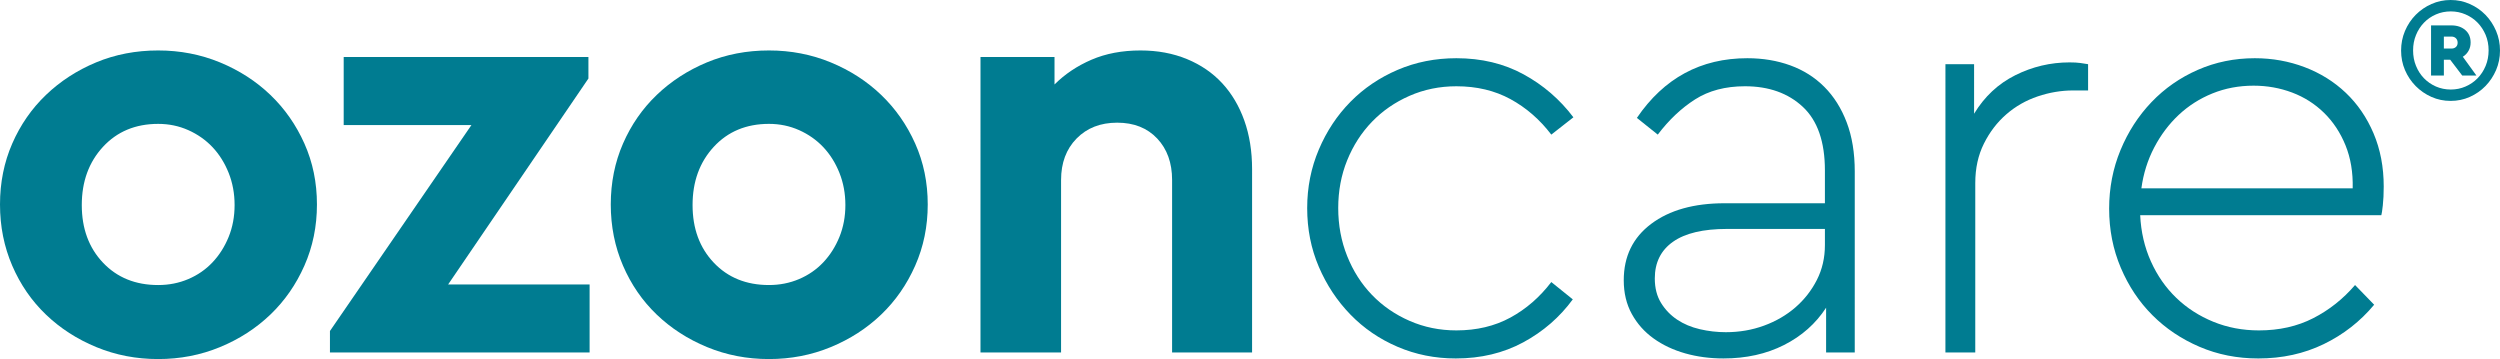 <?xml version="1.0" encoding="iso-8859-1"?>
<!-- Generator: Adobe Illustrator 19.0.0, SVG Export Plug-In . SVG Version: 6.00 Build 0)  -->
<svg version="1.1" id="Camada_1" xmlns="http://www.w3.org/2000/svg" xmlns:xlink="http://www.w3.org/1999/xlink" x="0px" y="0px"
	 viewBox="0 0 442.449 63.545" style="enable-background:new 0 0 442.449 63.545;" xml:space="preserve">
<g>
	<g>
		<g>
			<path style="fill:#007C91;" d="M27.996,8.93c3.872,0,7.517,0.705,10.933,2.112c3.415,1.41,6.391,3.328,8.926,5.758
				s4.542,5.3,6.02,8.61c1.479,3.311,2.219,6.903,2.218,10.775c0,3.874-0.74,7.484-2.22,10.828
				c-1.479,3.346-3.486,6.233-6.022,8.662c-2.536,2.43-5.511,4.349-8.927,5.758c-3.416,1.408-7.062,2.113-10.934,2.113
				c-3.874,0-7.518-0.704-10.933-2.112c-3.417-1.408-6.392-3.328-8.926-5.758c-2.535-2.429-4.526-5.316-5.968-8.662
				C0.721,43.668,0,40.059,0,36.185c0-3.872,0.722-7.464,2.166-10.775C3.61,22.1,5.6,19.23,8.136,16.8
				c2.535-2.43,5.494-4.347,8.874-5.758C20.39,9.635,24.051,8.93,27.996,8.93z M27.995,21.924c-4.014,0-7.273,1.357-9.772,4.067
				c-2.501,2.712-3.75,6.145-3.75,10.299c0,4.156,1.248,7.554,3.749,10.195c2.499,2.64,5.757,3.961,9.771,3.961
				c1.901,0,3.679-0.351,5.335-1.056c1.654-0.703,3.08-1.69,4.279-2.958c1.196-1.267,2.148-2.763,2.853-4.489
				c0.703-1.725,1.056-3.609,1.057-5.652c0-2.042-0.353-3.943-1.056-5.704c-0.704-1.759-1.656-3.274-2.852-4.543
				c-1.198-1.267-2.624-2.271-4.278-3.01C31.674,22.293,29.897,21.924,27.995,21.924z"/>
			<path style="fill:#007C91;" d="M104.139,13.895L79.311,50.34l25.037,0l-0.001,12.043l-45.953,0l0-3.803l25.039-36.445l-22.607,0
				l0.001-12.043l43.312,0L104.139,13.895z"/>
			<path style="fill:#007C91;" d="M136.093,8.93c3.872,0,7.517,0.705,10.933,2.112c3.415,1.41,6.391,3.328,8.926,5.758
				s4.542,5.3,6.02,8.61c1.479,3.311,2.219,6.903,2.218,10.775c0,3.874-0.74,7.484-2.22,10.828
				c-1.479,3.346-3.486,6.233-6.022,8.662c-2.536,2.43-5.511,4.349-8.927,5.758c-3.416,1.408-7.062,2.113-10.934,2.113
				c-3.874,0-7.518-0.704-10.933-2.112c-3.417-1.408-6.392-3.328-8.926-5.758c-2.535-2.429-4.526-5.316-5.968-8.662
				c-1.444-3.344-2.165-6.954-2.165-10.828c0-3.872,0.722-7.464,2.166-10.775c1.443-3.31,3.434-6.18,5.969-8.61
				c2.535-2.43,5.494-4.347,8.874-5.758C128.487,9.635,132.148,8.93,136.093,8.93z M136.092,21.923
				c-4.014,0-7.273,1.357-9.772,4.067c-2.501,2.712-3.75,6.145-3.75,10.299c0,4.156,1.248,7.554,3.749,10.195
				c2.499,2.64,5.757,3.961,9.771,3.961c1.901,0,3.679-0.351,5.335-1.056c1.654-0.703,3.08-1.69,4.279-2.958
				c1.196-1.267,2.148-2.763,2.853-4.489c0.703-1.725,1.057-3.609,1.057-5.652c0-2.042-0.353-3.943-1.056-5.704
				c-0.704-1.759-1.656-3.274-2.852-4.543c-1.198-1.267-2.624-2.271-4.278-3.01C139.771,22.293,137.994,21.923,136.092,21.923z"/>
			<path style="fill:#007C91;" d="M201.841,8.93c3.028,0,5.774,0.512,8.24,1.532c2.465,1.022,4.542,2.448,6.233,4.278
				c1.69,1.832,2.992,4.033,3.908,6.603c0.914,2.571,1.372,5.44,1.372,8.61l-0.002,32.43l-14.156,0l0.002-30.529
				c0-3.028-0.88-5.476-2.64-7.343c-1.761-1.865-4.12-2.799-7.078-2.799c-2.958,0-5.353,0.934-7.184,2.799
				c-1.832,1.867-2.747,4.315-2.747,7.343l-0.002,30.529l-14.261,0l0.003-52.291l13.099,0l0,4.86c1.831-1.83,4.014-3.292,6.55-4.385
				C195.714,9.476,198.601,8.93,201.841,8.93z"/>
		</g>
		<path style="fill:#007C91;" d="M257.755,10.303c4.437,0,8.399,0.951,11.884,2.852c3.486,1.901,6.426,4.436,8.82,7.606
			l-3.909,3.063c-2.043-2.676-4.455-4.77-7.236-6.285c-2.783-1.514-5.969-2.271-9.56-2.271c-2.958,0-5.722,0.564-8.292,1.69
			c-2.572,1.127-4.79,2.659-6.655,4.595c-1.867,1.938-3.328,4.209-4.384,6.814c-1.057,2.606-1.585,5.423-1.585,8.451
			c0,3.029,0.527,5.863,1.584,8.503c1.056,2.641,2.517,4.93,4.383,6.867c1.865,1.938,4.083,3.47,6.655,4.595
			c2.57,1.127,5.334,1.69,8.292,1.69c3.592,0,6.777-0.756,9.561-2.271c2.781-1.514,5.193-3.609,7.236-6.285l3.803,3.063
			c-2.324,3.169-5.247,5.704-8.768,7.606c-3.523,1.901-7.501,2.852-11.938,2.852c-3.663,0-7.096-0.686-10.299-2.06
			c-3.206-1.373-5.987-3.274-8.345-5.704c-2.361-2.429-4.226-5.245-5.598-8.451c-1.374-3.203-2.06-6.671-2.06-10.405
			c0-3.661,0.687-7.113,2.061-10.352c1.373-3.239,3.238-6.056,5.599-8.451c2.358-2.394,5.14-4.278,8.346-5.652
			C250.553,10.99,254.021,10.303,257.755,10.303z"/>
		<path style="fill:#007C91;" d="M309.241,10.303c2.747,0,5.282,0.422,7.606,1.267c2.325,0.845,4.331,2.113,6.021,3.803
			c1.69,1.69,3.011,3.786,3.961,6.285c0.951,2.501,1.426,5.406,1.426,8.715l-0.002,32.008l-5.07,0l0.001-7.922
			c-1.833,2.817-4.315,5.017-7.449,6.602c-3.134,1.585-6.708,2.377-10.722,2.377c-2.396,0-4.648-0.3-6.762-0.897
			c-2.112-0.598-3.979-1.479-5.599-2.641c-1.62-1.162-2.904-2.605-3.855-4.332c-0.951-1.725-1.426-3.713-1.426-5.969
			c0-4.225,1.62-7.553,4.86-9.983c3.239-2.429,7.57-3.644,12.994-3.644l17.747,0l0-5.81c0-5.071-1.304-8.821-3.909-11.251
			c-2.605-2.429-6.021-3.644-10.246-3.644c-3.452,0-6.392,0.776-8.821,2.324c-2.43,1.55-4.633,3.628-6.603,6.233l-3.697-2.958
			C294.486,13.825,301.001,10.303,309.241,10.303z M305.435,58.791c2.394,0,4.648-0.386,6.761-1.162
			c2.113-0.774,3.962-1.849,5.547-3.222c1.584-1.373,2.852-2.992,3.803-4.859c0.951-1.865,1.426-3.925,1.426-6.18l0-2.852l-17.325,0
			c-4.225,0-7.413,0.757-9.56,2.271c-2.15,1.515-3.222,3.681-3.222,6.496c0,1.69,0.369,3.134,1.108,4.332
			c0.74,1.198,1.69,2.184,2.852,2.958c1.163,0.775,2.499,1.338,4.015,1.69C302.353,58.616,303.885,58.791,305.435,58.791z"/>
		<path style="fill:#007C91;" d="M366.275,11.042c0.773,0,1.407,0.036,1.901,0.107c0.491,0.07,0.951,0.141,1.373,0.211l0,4.648
			l-2.641,0c-2.113,0-4.209,0.353-6.285,1.056c-2.078,0.704-3.927,1.761-5.546,3.169c-1.621,1.409-2.942,3.134-3.962,5.177
			c-1.022,2.043-1.532,4.367-1.532,6.972l-0.002,30.001l-5.282,0l0.003-51.023l5.071,0l-0.001,8.768
			c1.831-3.027,4.26-5.298,7.289-6.814C359.689,11.8,362.895,11.042,366.275,11.042z"/>
		<path style="fill:#007C91;" d="M399.053,10.303c3.099,0,6.039,0.528,8.821,1.584c2.781,1.056,5.211,2.572,7.289,4.543
			c2.076,1.972,3.714,4.368,4.912,7.184c1.196,2.818,1.796,5.952,1.795,9.402c0,1.267-0.053,2.377-0.159,3.328
			s-0.194,1.532-0.264,1.743l-42.678,0c0.14,2.958,0.774,5.688,1.901,8.187c1.125,2.501,2.622,4.648,4.489,6.444
			c1.865,1.796,4.049,3.205,6.549,4.226c2.499,1.022,5.192,1.532,8.081,1.532c3.592,0,6.796-0.722,9.613-2.166
			c2.817-1.443,5.283-3.397,7.395-5.863l3.381,3.486c-2.466,2.958-5.44,5.282-8.927,6.972c-3.486,1.69-7.342,2.536-11.568,2.536
			c-3.734,0-7.201-0.686-10.405-2.06c-3.206-1.373-5.987-3.238-8.345-5.599c-2.361-2.358-4.226-5.158-5.598-8.398
			c-1.374-3.239-2.06-6.724-2.06-10.458c0-3.661,0.669-7.113,2.008-10.352c1.338-3.239,3.17-6.074,5.494-8.504
			c2.324-2.429,5.053-4.331,8.187-5.704C392.098,10.99,395.462,10.303,399.053,10.303z M398.842,15.162
			c-2.606,0-5.036,0.459-7.289,1.373c-2.255,0.916-4.243,2.184-5.968,3.803c-1.727,1.621-3.17,3.54-4.332,5.758
			c-1.162,2.218-1.92,4.631-2.272,7.236l37.396,0c0.069-2.816-0.353-5.351-1.267-7.606c-0.916-2.253-2.184-4.173-3.804-5.758
			c-1.62-1.584-3.504-2.781-5.651-3.591C403.507,15.569,401.235,15.162,398.842,15.162z"/>
	</g>
	<g>
		<path style="fill:#007C91;" d="M433.713,0c1.204,0,2.333,0.237,3.394,0.71c1.061,0.469,1.988,1.115,2.777,1.924
			c0.789,0.814,1.411,1.766,1.875,2.847c0.459,1.085,0.691,2.245,0.69,3.468s-0.232,2.373-0.691,3.448
			c-0.464,1.071-1.085,2.013-1.875,2.827s-1.717,1.455-2.778,1.929c-1.061,0.474-2.19,0.705-3.394,0.705
			c-1.199,0-2.333-0.232-3.394-0.705s-1.993-1.115-2.797-1.929c-0.799-0.814-1.431-1.756-1.889-2.827
			c-0.459-1.075-0.686-2.225-0.686-3.448c0-1.223,0.227-2.383,0.686-3.468c0.459-1.08,1.09-2.033,1.89-2.847
			c0.804-0.809,1.737-1.455,2.797-1.924C431.379,0.237,432.514,0,433.713,0z M433.747,2.018c-0.942,0-1.82,0.178-2.634,0.533
			c-0.809,0.35-1.52,0.839-2.121,1.465c-0.602,0.627-1.076,1.357-1.411,2.19c-0.345,0.839-0.513,1.741-0.513,2.708
			c0,0.987,0.168,1.904,0.513,2.738c0.335,0.839,0.809,1.569,1.411,2.195c0.602,0.622,1.312,1.11,2.121,1.465
			c0.814,0.355,1.692,0.533,2.634,0.533c0.918,0,1.786-0.178,2.6-0.533c0.814-0.355,1.524-0.834,2.121-1.45
			c0.602-0.612,1.08-1.342,1.436-2.19c0.35-0.849,0.528-1.771,0.528-2.758c0-0.992-0.177-1.904-0.528-2.743
			c-0.355-0.834-0.834-1.559-1.435-2.176c-0.597-0.612-1.307-1.095-2.121-1.445C435.533,2.195,434.665,2.018,433.747,2.018z
			 M433.856,4.494c0.987,0,1.806,0.271,2.437,0.814c0.641,0.543,0.957,1.283,0.957,2.225c0,0.543-0.123,1.031-0.375,1.47
			c-0.247,0.434-0.582,0.784-1.006,1.041l2.407,3.325l-2.511,0l-2.126-2.792l-1.125,0l0,2.792l-2.269,0l0.001-8.875L433.856,4.494z
			 M432.514,6.473l0,2.121l1.342,0c0.326,0,0.592-0.094,0.794-0.281c0.202-0.187,0.301-0.434,0.301-0.745
			c0-0.326-0.099-0.592-0.301-0.794c-0.202-0.197-0.469-0.301-0.794-0.301L432.514,6.473z"/>
	</g>
</g>
</svg>
